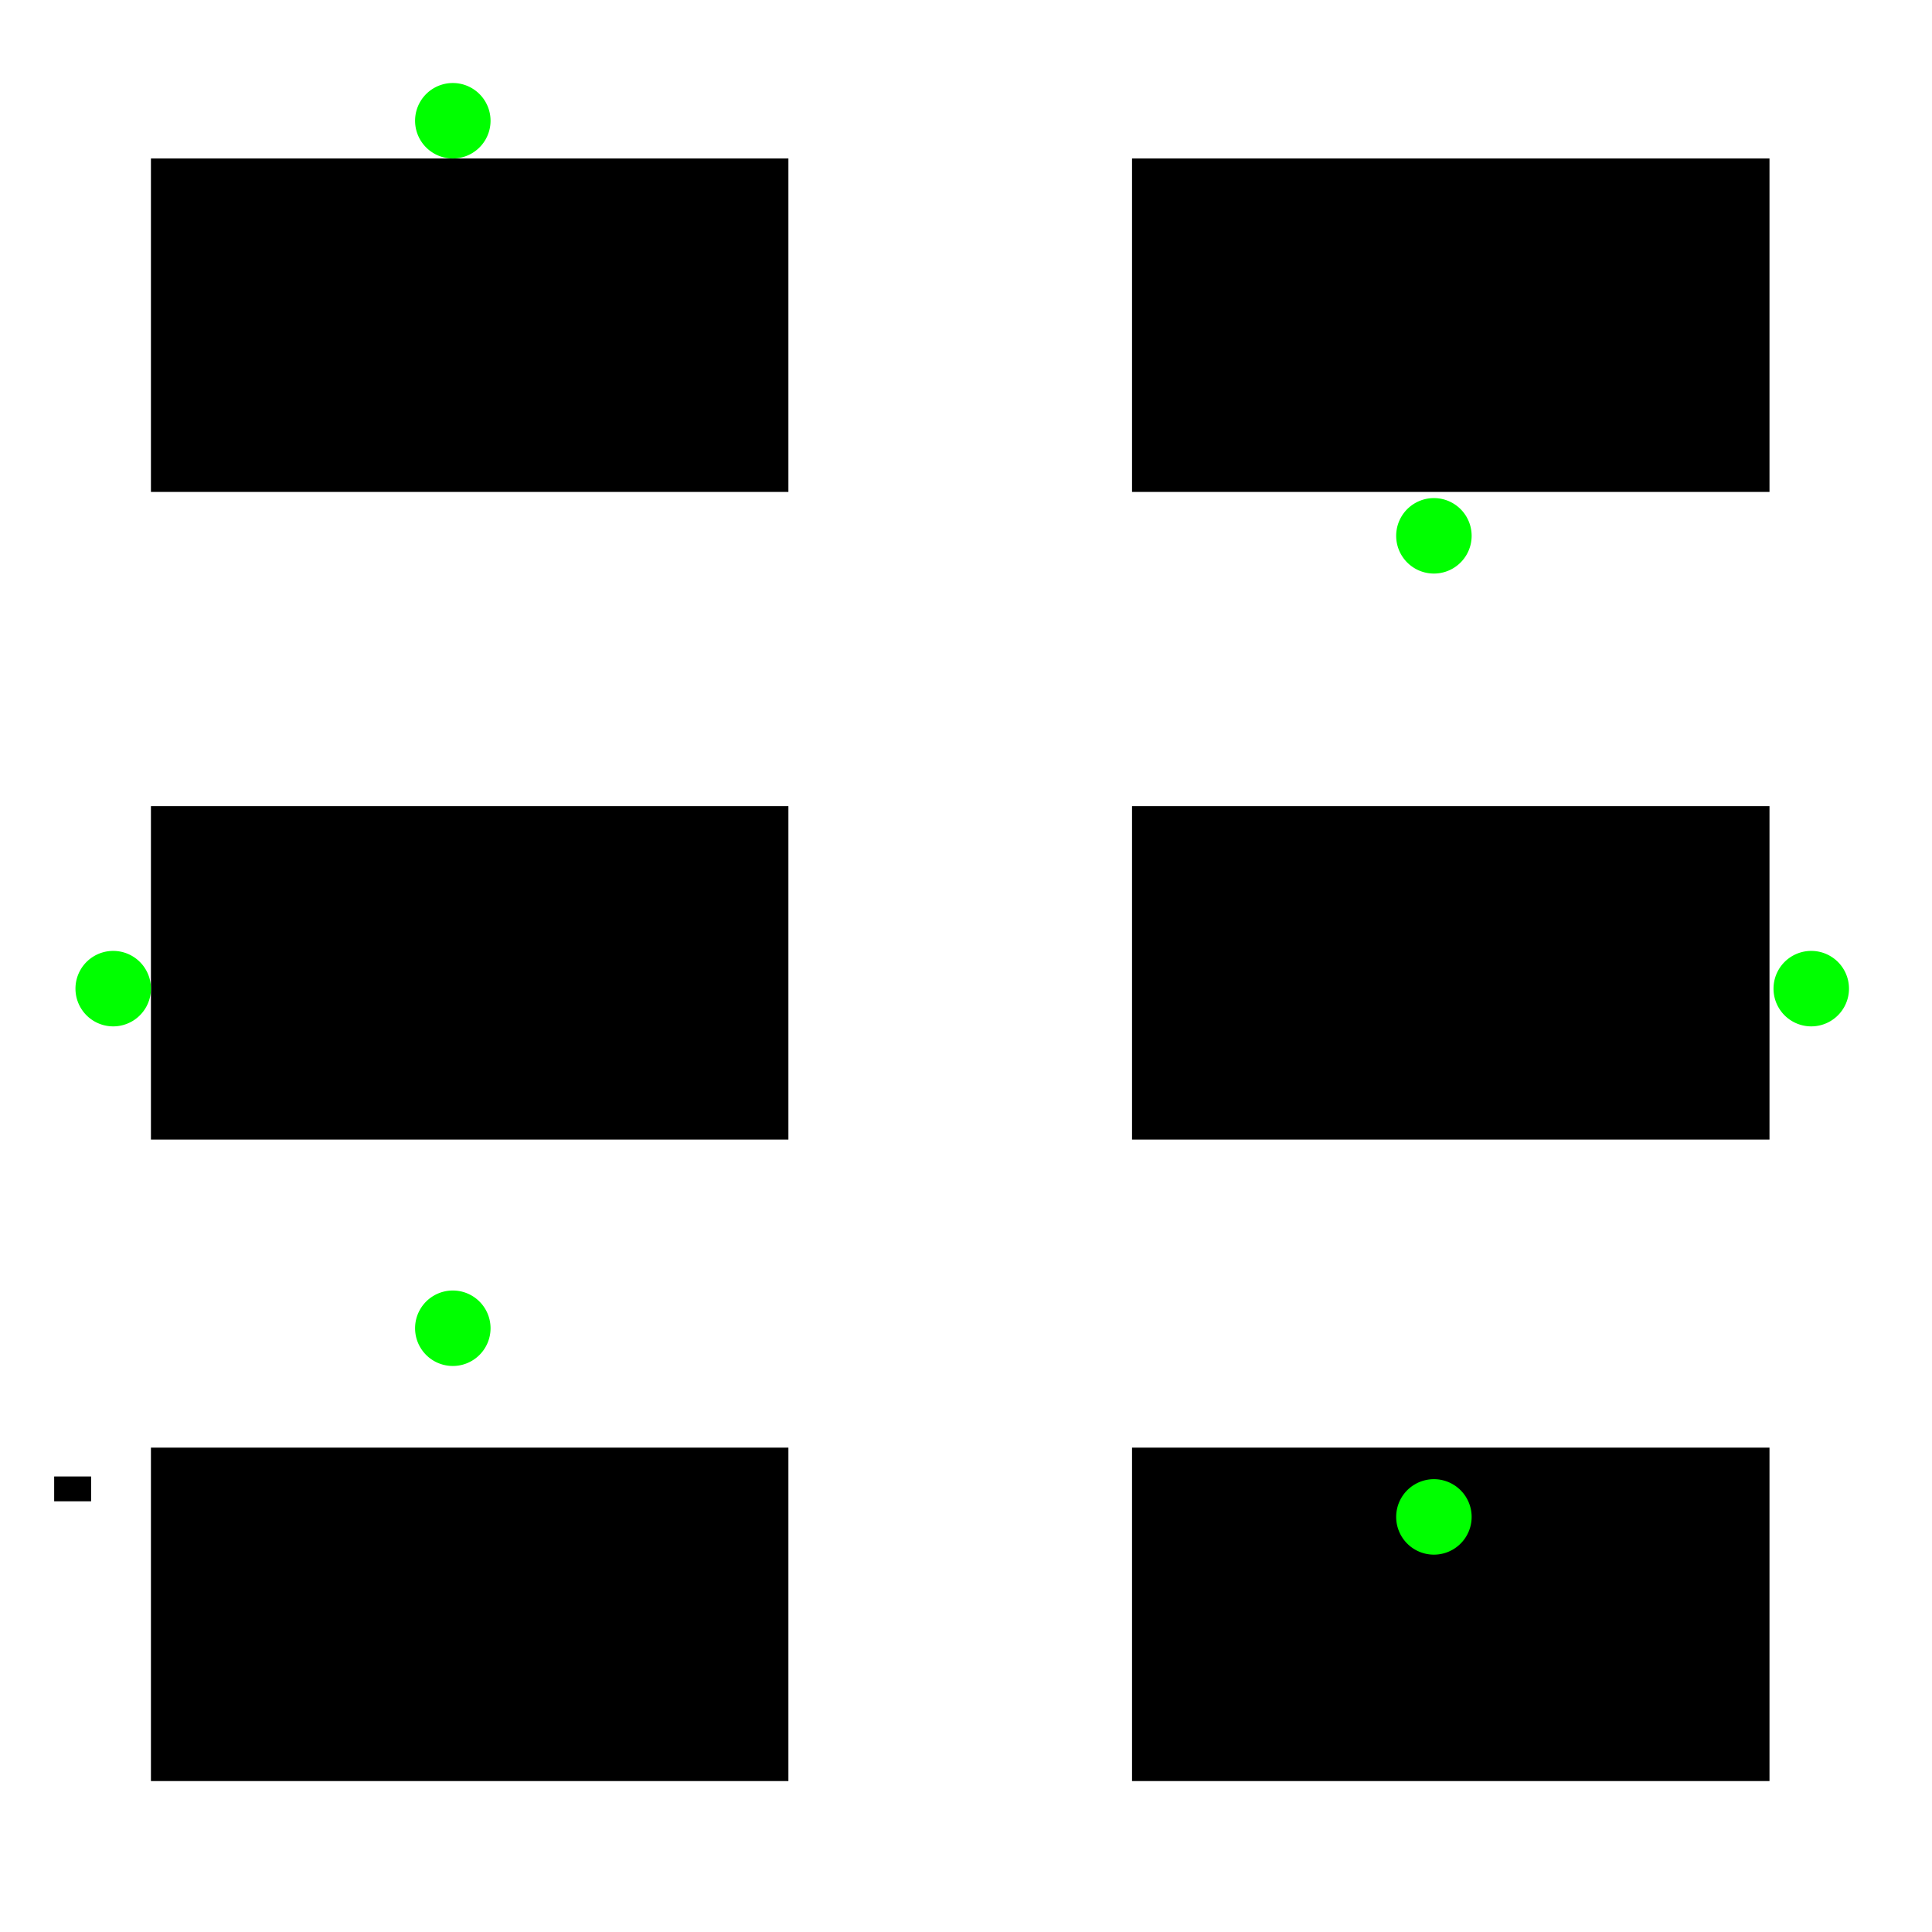 <?xml version="1.0" encoding="UTF-8" standalone="no"?>
<!-- Created with Inkscape (http://www.inkscape.org/) -->

<svg
   xmlns:dc="http://purl.org/dc/elements/1.1/"
   xmlns:cc="http://creativecommons.org/ns#"
   xmlns:rdf="http://www.w3.org/1999/02/22-rdf-syntax-ns#"
   xmlns:svg="http://www.w3.org/2000/svg"
   xmlns="http://www.w3.org/2000/svg"
   xmlns:sodipodi="http://sodipodi.sourceforge.net/DTD/sodipodi-0.dtd"
   xmlns:inkscape="http://www.inkscape.org/namespaces/inkscape"
   width="1024"
   height="1024"
   id="svg2985"
   version="1.1"
   inkscape:version="0.48.0 r9654"
   sodipodi:docname="prepositions.svg"
   inkscape:export-filename="C:\Files\images\Usage Key\prepositions.png"
   inkscape:export-xdpi="22.5"
   inkscape:export-ydpi="22.5">
  <defs
     id="defs2987">
    <inkscape:perspective
       sodipodi:type="inkscape:persp3d"
       inkscape:vp_x="0 : 128 : 1"
       inkscape:vp_y="0 : 1000 : 0"
       inkscape:vp_z="256 : 128 : 1"
       inkscape:persp3d-origin="128 : 85.333333 : 1"
       id="perspective4109" />
  </defs>
  <sodipodi:namedview
     id="base"
     pagecolor="#ffffff"
     bordercolor="#666666"
     borderopacity="1.0"
     inkscape:pageopacity="0.0"
     inkscape:pageshadow="2"
     inkscape:zoom="0.57714844"
     inkscape:cx="312.7445"
     inkscape:cy="512"
     inkscape:current-layer="layer1"
     showgrid="true"
     inkscape:grid-bbox="true"
     inkscape:document-units="px"
     inkscape:window-width="1152"
     inkscape:window-height="808"
     inkscape:window-x="-4"
     inkscape:window-y="-4"
     inkscape:window-maximized="1">
    <inkscape:grid
       type="xygrid"
       id="grid4275" />
  </sodipodi:namedview>
  <g
     inkscape:groupmode="layer"
     id="layer2"
     inkscape:label="Bottom"
     style="display:inline" />
  <g
     id="layer1"
     inkscape:label="Top"
     inkscape:groupmode="layer"
     transform="translate(0,976)"
     style="display:inline">
    <flowRoot
       xml:space="preserve"
       id="flowRoot4150"
       style="font-size:12px;font-style:normal;font-weight:normal;line-height:125%;letter-spacing:0px;word-spacing:0px;fill:#000000;fill-opacity:1;stroke:none;font-family:Bitstream Vera Sans"
       transform="translate(0,-208)"><flowRegion
         id="flowRegion4152"><rect
           id="rect4154"
           width="19.571"
           height="13.143"
           x="28.714"
           y="14.571" /></flowRegion><flowPara
         id="flowPara4156">ABC</flowPara></flowRoot>    <rect
       style="fill:#000000;fill-opacity:1;display:inline"
       id="rect4213-1"
       width="337.868"
       height="176.731"
       x="600"
       y="-892" />
    <rect
       style="fill:#000000;fill-opacity:1;display:inline"
       id="rect4213-7"
       width="337.868"
       height="176.731"
       x="80"
       y="-548.731" />
    <rect
       style="fill:#000000;fill-opacity:1;display:inline"
       id="rect4213-4"
       width="337.868"
       height="176.731"
       x="600"
       y="-548.731" />
    <rect
       style="fill:#000000;fill-opacity:1;display:inline"
       id="rect4213-0"
       width="337.868"
       height="176.731"
       x="600"
       y="-208.731" />
    <rect
       style="fill:#000000;fill-opacity:1;display:inline"
       id="rect4213-9"
       width="337.868"
       height="176.731"
       x="80"
       y="-892" />
    <rect
       style="fill:#000000;fill-opacity:1;display:inline"
       id="rect4213-8"
       width="337.868"
       height="176.731"
       x="80"
       y="-208.731" />
    <path
       sodipodi:type="arc"
       style="fill:#00ff00;fill-opacity:1"
       id="path4277"
       sodipodi:cx="140"
       sodipodi:cy="304"
       sodipodi:rx="20"
       sodipodi:ry="20"
       d="m 160,304 a 20,20 0 1 1 -40,0 20,20 0 1 1 40,0 z"
       transform="translate(100,-1216)" />
    <path
       transform="translate(620,-996)"
       sodipodi:type="arc"
       style="fill:#00ff00;fill-opacity:1;display:inline"
       id="path4277-2"
       sodipodi:cx="140"
       sodipodi:cy="304"
       sodipodi:rx="20"
       sodipodi:ry="20"
       d="m 160,304 a 20,20 0 1 1 -40,0 20,20 0 1 1 40,0 z" />
    <path
       transform="translate(-80,-756)"
       sodipodi:type="arc"
       style="fill:#00ff00;fill-opacity:1;display:inline"
       id="path4277-4"
       sodipodi:cx="140"
       sodipodi:cy="304"
       sodipodi:rx="20"
       sodipodi:ry="20"
       d="m 160,304 a 20,20 0 1 1 -40,0 20,20 0 1 1 40,0 z" />
    <path
       transform="translate(820,-756)"
       sodipodi:type="arc"
       style="fill:#00ff00;fill-opacity:1;display:inline"
       id="path4277-5"
       sodipodi:cx="140"
       sodipodi:cy="304"
       sodipodi:rx="20"
       sodipodi:ry="20"
       d="m 160,304 a 20,20 0 1 1 -40,0 20,20 0 1 1 40,0 z" />
    <path
       transform="translate(100,-576)"
       sodipodi:type="arc"
       style="fill:#00ff00;fill-opacity:1;display:inline"
       id="path4277-51"
       sodipodi:cx="140"
       sodipodi:cy="304"
       sodipodi:rx="20"
       sodipodi:ry="20"
       d="m 160,304 a 20,20 0 1 1 -40,0 20,20 0 1 1 40,0 z" />
    <path
       transform="translate(620,-476)"
       sodipodi:type="arc"
       style="fill:#00ff00;fill-opacity:1;display:inline"
       id="path4277-7"
       sodipodi:cx="140"
       sodipodi:cy="304"
       sodipodi:rx="20"
       sodipodi:ry="20"
       d="m 160,304 a 20,20 0 1 1 -40,0 20,20 0 1 1 40,0 z" />
  </g>
</svg>
